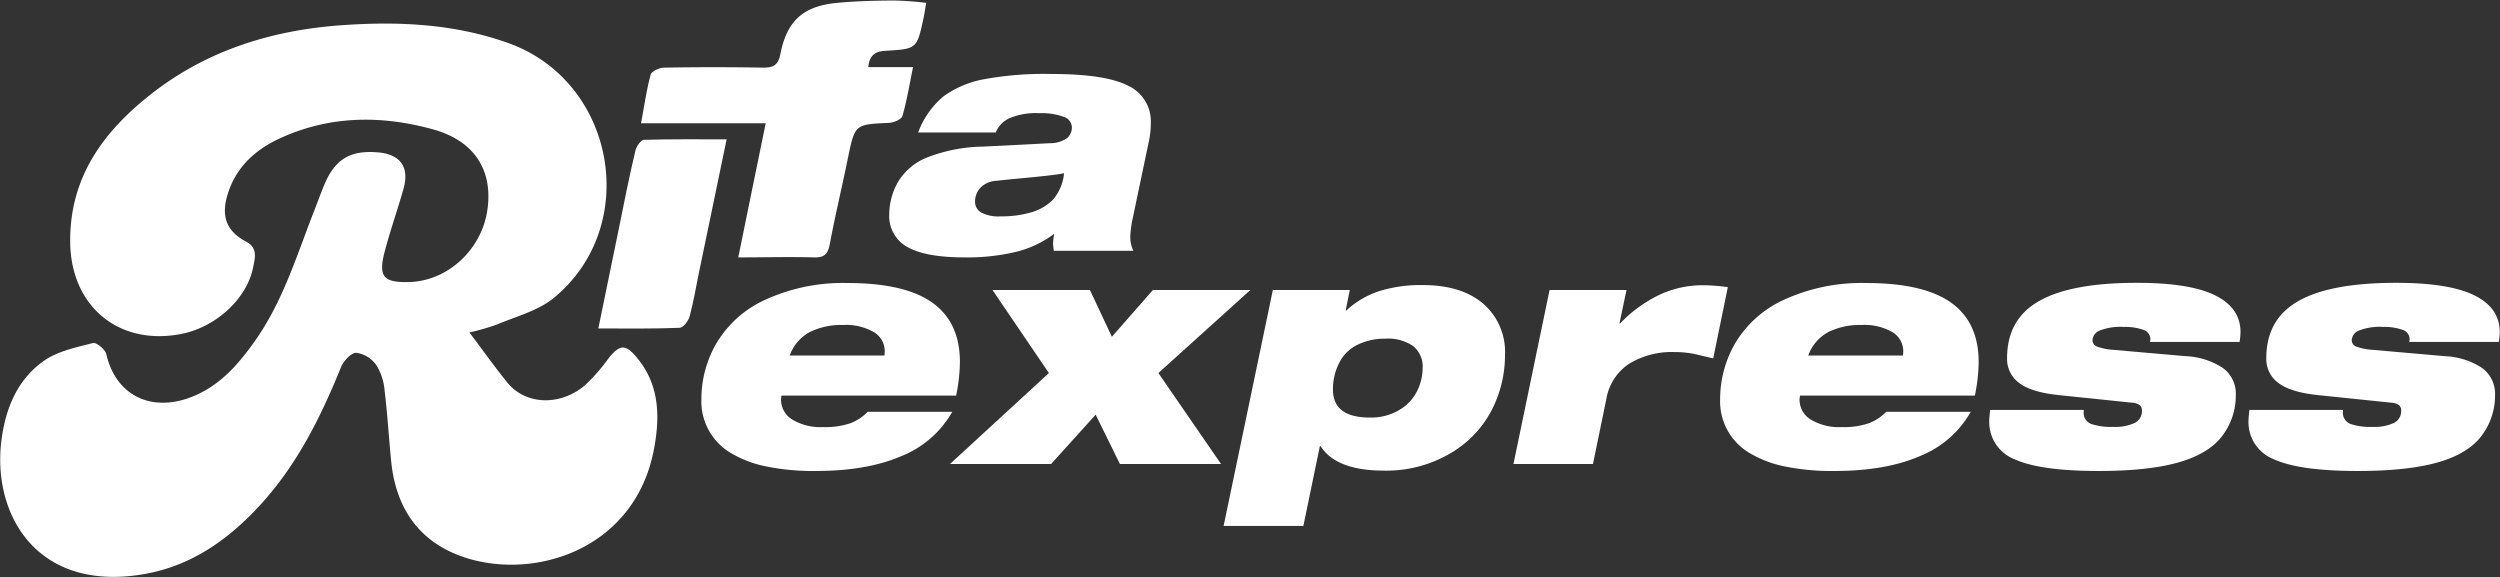 <svg id="Capa_1" data-name="Capa 1" xmlns="http://www.w3.org/2000/svg" viewBox="0 0 487.49 112.53"><rect x="0" y="0" width="487.49" height="112.53" fill="#333333" stroke="none"/><defs><style>.cls-1{fill:#fff;}</style></defs><path class="cls-1" d="M910.94,314.57c2.68,3.56,4.95,6.76,7.41,9.79,3.54,4.36,10.32,4.61,15.14.48A35.92,35.92,0,0,0,938,319.7c2.28-2.9,3.42-2.94,5.77,0,4.29,5.28,4.31,11.47,3.16,17.58-3.78,20.19-24.5,26.08-38.26,20.67-8.14-3.2-12.16-9.76-13-18.34-.45-4.56-.72-9.14-1.27-13.69a11.08,11.08,0,0,0-1.63-5,5.74,5.74,0,0,0-3.92-2.39c-1,0-2.53,1.66-3,2.91-3.9,9.61-8.47,18.81-15.52,26.56-6.77,7.44-14.65,12.84-25,14-19.34,2.24-27.46-12.47-25.64-26.47.8-6.19,3.13-11.87,8.36-15.49,2.69-1.85,6.22-2.57,9.47-3.41.67-.18,2.4,1.25,2.61,2.17,1.78,7.79,8.37,11.33,16.22,8.5,5.46-2,9.12-6,12.41-10.58,5.73-7.87,8.47-17.11,11.95-26,.65-1.65,1.25-3.32,1.93-4.95,2.08-5,5.07-6.8,10.53-6.31,4.31.38,6.1,2.89,4.91,7.1s-2.59,8.13-3.67,12.25c-1.28,4.89-.25,6.05,4.76,5.93,7.5-.19,14.12-6.28,15.26-14s-2.46-13.5-10.51-15.75c-10.07-2.8-20.18-2.75-29.9,1.71-4.8,2.2-8.54,5.56-10.19,10.8-1.38,4.38-.32,7.31,3.58,9.37,2.3,1.22,1.7,3.18,1.37,4.91-1.19,6.21-7.29,11.78-14.09,13.09-12.15,2.34-21.44-5.4-21.6-17.81-.17-12.83,6.6-21.85,16.08-29.21,10.79-8.37,23.38-12.23,36.82-13.19,11-.78,22-.32,32.67,3.53,20.67,7.5,25.81,35.44,8.84,49.56-3.06,2.55-7.35,3.65-11.14,5.25A46.58,46.58,0,0,1,910.94,314.57Z" transform="translate(-819.4 -249.74)"/><path class="cls-1" d="M1000,250.3c-.21,1.24-.32,2.06-.49,2.86-1.31,6.09-1.31,6.12-7.35,6.48-1.84.11-3.2.62-3.45,3.19h8.73c-.73,3.54-1.21,6.6-2.08,9.55-.19.66-1.69,1.27-2.62,1.32-6.67.31-6.63.27-8,6.87-1.14,5.6-2.48,11.17-3.54,16.79-.36,1.9-1.06,2.62-3,2.57-4.85-.13-9.72,0-14.84,0,1.81-8.88,3.53-17.28,5.35-26.15H944.4c.65-3.45,1.07-6.52,1.88-9.49.18-.66,1.69-1.34,2.6-1.36q9.69-.17,19.38,0c2,0,2.88-.51,3.31-2.65,1.3-6.59,4.53-9.41,11.26-10,3.62-.33,7.28-.42,10.91-.44A62.08,62.08,0,0,1,1000,250.3Z" transform="translate(-819.4 -249.74)"/><path class="cls-1" d="M936.07,313.79c1.43-7,2.73-13.35,4.06-19.75,1-5,2-10,3.17-14.92.19-.82,1.05-2.09,1.63-2.11,5.27-.16,10.55-.1,16.16-.1-1.86,9-3.63,17.5-5.4,26-.59,2.85-1.06,5.74-1.82,8.54-.24.88-1.24,2.19-1.94,2.21C946.86,313.87,941.77,313.79,936.07,313.79Z" transform="translate(-819.4 -249.74)"/><line class="cls-1" x1="350.6" y1="54.99" x2="367.97" y2="54.99"/><path class="cls-1" d="M1024.74,297.38a11,11,0,0,1,.24-2.06,20.54,20.54,0,0,1-7.3,3.49,40.54,40.54,0,0,1-10.21,1.12q-7.51,0-11.09-2a6.85,6.85,0,0,1-3.58-6.4,12.81,12.81,0,0,1,1.67-6.24,11.49,11.49,0,0,1,5.64-4.81,31,31,0,0,1,10.94-2.15l13.15-.67a5.72,5.72,0,0,0,3.21-.94,2.69,2.69,0,0,0,1-2.21,2.21,2.21,0,0,0-1.63-2,12.64,12.64,0,0,0-4.79-.7,13.09,13.09,0,0,0-5.78,1,5.16,5.16,0,0,0-2.64,2.76H998.44a16.68,16.68,0,0,1,5-7.09,19.62,19.62,0,0,1,7.57-3.24,64.82,64.82,0,0,1,13.52-1.07q10.29,0,14.78,2.25a7.65,7.65,0,0,1,4.49,7.39,16.47,16.47,0,0,1-.42,3.7l-3.1,14.78a20.62,20.62,0,0,0-.48,3.58,6.39,6.39,0,0,0,.6,2.78h-15.51Zm-14.27-10.91a3.93,3.93,0,0,0-.94,2.55,2.42,2.42,0,0,0,1.18,2.15,7.2,7.2,0,0,0,3.79.76,20.55,20.55,0,0,0,6-.79,9.71,9.71,0,0,0,4.21-2.45,9.26,9.26,0,0,0,2.18-5.18q-1.28.36-10,1.15l-3.51.36A4.53,4.53,0,0,0,1010.47,286.47Z" transform="translate(-819.4 -249.74)"/><path class="cls-1" d="M971.7,327.63a4.5,4.5,0,0,0,2.21,3.93,10.63,10.63,0,0,0,6,1.46,15.1,15.1,0,0,0,5.36-.77,9.13,9.13,0,0,0,3.32-2.21h16.5a19.82,19.82,0,0,1-9.83,8.6q-6.74,2.94-16.78,2.94a45.85,45.85,0,0,1-9.73-.9,21.65,21.65,0,0,1-7-2.7,11.69,11.69,0,0,1-5.58-10.48,21.62,21.62,0,0,1,3-10.94,21.3,21.3,0,0,1,9.61-8.44,36.26,36.26,0,0,1,15.91-3.19q11.16,0,16.53,3.84t5.36,11.6a34.2,34.2,0,0,1-.74,6.51H971.77Zm20.22-9.31a4.34,4.34,0,0,0-2.11-3.81,10.86,10.86,0,0,0-6-1.4,13.89,13.89,0,0,0-6.55,1.4,8.36,8.36,0,0,0-3.87,4.56h18.48Z" transform="translate(-819.4 -249.74)"/><path class="cls-1" d="M1033.05,330.6l-8.69,9.62h-19.72l19.29-17.74-11-16.19h19l4.28,9.12,8-9.12h19l-17.93,16.19,12.22,17.74h-19.72Z" transform="translate(-819.4 -249.74)"/><path class="cls-1" d="M1067.6,306.29h15l-.8,4h.12a17.34,17.34,0,0,1,6.33-3.75,27.07,27.07,0,0,1,8.62-1.21q7.5,0,11.75,3.63a12.41,12.41,0,0,1,4.25,9.95,23.41,23.41,0,0,1-2.7,11,20.93,20.93,0,0,1-8.22,8.38,24.59,24.59,0,0,1-12.65,3.22q-9.36,0-12.4-4.78h-.13l-3.22,15.57H1058Zm16.59,10.64a7.72,7.72,0,0,0-3.63,3.53,11.16,11.16,0,0,0-1.24,5.24q0,5.46,7.19,5.46a10.73,10.73,0,0,0,5.77-1.49,8.75,8.75,0,0,0,3.47-3.72,10.26,10.26,0,0,0,1.06-4.46,5.11,5.11,0,0,0-1.83-4.25,8.6,8.6,0,0,0-5.43-1.46A12.15,12.15,0,0,0,1084.19,316.93Z" transform="translate(-819.4 -249.74)"/><path class="cls-1" d="M1121.56,306.29h15l-1.37,6.51h.13a26.57,26.57,0,0,1,7.93-5.7,20,20,0,0,1,8.07-1.74,35.88,35.88,0,0,1,5,.37l-2.85,13.9-2.61-.62a19.3,19.3,0,0,0-4.9-.62,16,16,0,0,0-8.9,2.29,10.26,10.26,0,0,0-4.43,6.88l-2.61,12.66h-15.5Z" transform="translate(-819.4 -249.74)"/><path class="cls-1" d="M1170.31,327.63a4.49,4.49,0,0,0,2.2,3.93,10.65,10.65,0,0,0,6,1.46,15.12,15.12,0,0,0,5.37-.77,9.21,9.21,0,0,0,3.32-2.21h16.49a19.77,19.77,0,0,1-9.83,8.6q-6.72,2.94-16.77,2.94a46,46,0,0,1-9.74-.9,21.74,21.74,0,0,1-6.95-2.7,11.69,11.69,0,0,1-5.58-10.48,21.72,21.72,0,0,1,3-10.94,21.35,21.35,0,0,1,9.61-8.44,36.29,36.29,0,0,1,15.91-3.19q11.16,0,16.53,3.84t5.36,11.6a33.41,33.41,0,0,1-.74,6.51h-34.11Zm20.22-9.31a4.36,4.36,0,0,0-2.11-3.81,10.89,10.89,0,0,0-6-1.4,13.88,13.88,0,0,0-6.54,1.4,8.38,8.38,0,0,0-3.88,4.56h18.48Z" transform="translate(-819.4 -249.74)"/><path class="cls-1" d="M1238.72,315.9a1.93,1.93,0,0,0-1.43-1.86,10.64,10.64,0,0,0-3.78-.55,11,11,0,0,0-4.68.71,2.13,2.13,0,0,0-1.4,1.89,1.34,1.34,0,0,0,1,1.27,11.07,11.07,0,0,0,3,.59l14.14,1.24a14.38,14.38,0,0,1,7.17,2.23,6.19,6.19,0,0,1,2.63,5.4,12.89,12.89,0,0,1-2.54,7.78c-1.69,2.34-4.5,4.09-8.4,5.24s-9.17,1.74-15.79,1.74q-11.34,0-16.34-2.26a7.78,7.78,0,0,1-5-7.6c0-.37.06-1.05.18-2.05h18.24V330a2.29,2.29,0,0,0,1.49,2.42,12,12,0,0,0,4.15.56,9.28,9.28,0,0,0,4.31-.77,2.57,2.57,0,0,0,1.4-2.39,1.37,1.37,0,0,0-.41-1.06,2.64,2.64,0,0,0-1.45-.49l-14.39-1.49q-5.34-.56-7.69-2.36a5.77,5.77,0,0,1-2.36-4.83q0-7.58,6.23-11.14t19.08-3.56q10.35,0,15.28,2.45t4.93,7.16a14.29,14.29,0,0,1-.18,1.92h-17.49A1.93,1.93,0,0,0,1238.72,315.9Z" transform="translate(-819.4 -249.74)"/><path class="cls-1" d="M1289.27,315.9a1.93,1.93,0,0,0-1.43-1.86,10.64,10.64,0,0,0-3.78-.55,11,11,0,0,0-4.68.71,2.13,2.13,0,0,0-1.4,1.89,1.34,1.34,0,0,0,1,1.27,11.07,11.07,0,0,0,3,.59l14.14,1.24a14.38,14.38,0,0,1,7.17,2.23,6.19,6.19,0,0,1,2.63,5.4,12.89,12.89,0,0,1-2.54,7.78q-2.54,3.51-8.4,5.24t-15.79,1.74q-11.34,0-16.34-2.26a7.78,7.78,0,0,1-5-7.6c0-.37.06-1.05.18-2.05h18.24V330a2.29,2.29,0,0,0,1.49,2.42,12,12,0,0,0,4.15.56,9.28,9.28,0,0,0,4.31-.77,2.57,2.57,0,0,0,1.4-2.39,1.4,1.4,0,0,0-.4-1.06,2.71,2.71,0,0,0-1.46-.49l-14.39-1.49q-5.34-.56-7.69-2.36a5.77,5.77,0,0,1-2.36-4.83q0-7.58,6.24-11.14t19.07-3.56q10.35,0,15.28,2.45t4.93,7.16a14.29,14.29,0,0,1-.18,1.92h-17.49A1.93,1.93,0,0,0,1289.27,315.9Z" transform="translate(-819.4 -249.74)"/></svg>
